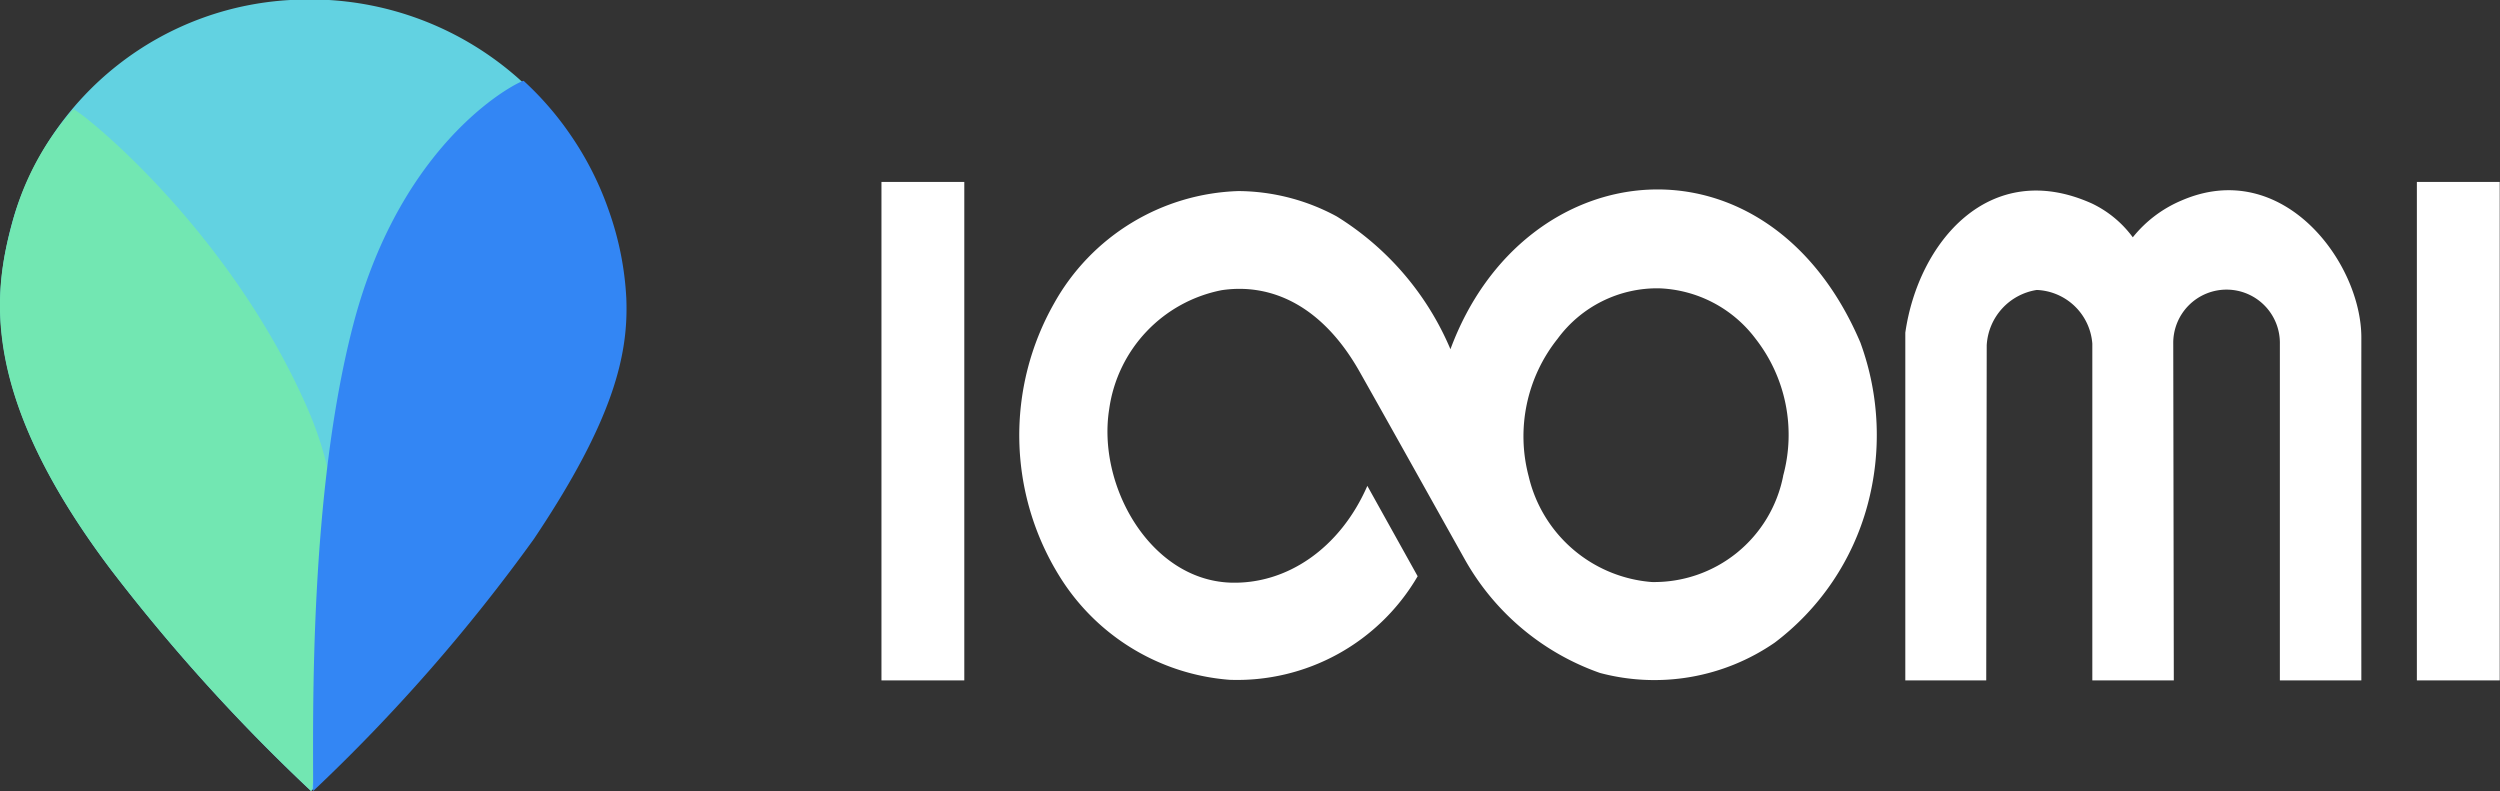 <svg id="logo" xmlns="http://www.w3.org/2000/svg" width="121.438" height="38.438" viewBox="0 0 121.438 38.438">
  <rect x="0" y="0" width="121.438" height="38.438" fill="#333333" stroke="none"/>
  <defs>
    <style>
      .cls-1 {
        fill: #62d2e1;
      }

      .cls-1, .cls-2, .cls-3, .cls-4 {
        fill-rule: evenodd;
      }

      .cls-2 {
        fill: #72e7b2;
      }

      .cls-3 {
        fill: #3386f4;
      }

      .cls-4 {
        fill: #fff;
      }
    </style>
  </defs>
  <g id="组_1" data-name="组 1">
    <path id="形状_1" data-name="形状 1" class="cls-1" d="M100.11,58.676a88.979,88.979,0,0,1-9.685-10.708c-6.441-8.521-5.743-13.494-4.836-16.9A14.89,14.89,0,0,1,99.426,20.236,15.258,15.258,0,0,1,114.5,30.542a14.966,14.966,0,0,1,.837,4.21c0.11,2.712-.586,5.872-4.494,11.684A85.564,85.564,0,0,1,100.11,58.676Z" transform="translate(-85 -20.25)"/>
    <path id="形状_3" data-name="形状 3" class="cls-2" d="M100.117,58.676a88.984,88.984,0,0,1-9.689-10.7C83.984,39.463,84.656,34.488,85.59,31.1a13.336,13.336,0,0,1,2.966-5.541c0.1-.121,7.443,5.569,11.351,14.461C101.834,44.4,102.012,49.36,100.117,58.676Z" transform="translate(-85 -20.25)"/>
    <path id="形状_2" data-name="形状 2" class="cls-3" d="M100.211,58.675c0-3.711-.193-14.419,1.945-22.642,2.392-9.2,8.2-11.907,8.281-11.855a15.153,15.153,0,0,1,2.24,2.573,15.337,15.337,0,0,1,1.91,3.767,14.974,14.974,0,0,1,.836,4.213c0.11,2.715-.585,5.877-4.489,11.7A85.664,85.664,0,0,1,100.211,58.675Z" transform="translate(-85 -20.25)"/>
  </g>
  <path id="形状_4" data-name="形状 4" class="cls-4" d="M131.841,53.3h-4.024V29.088h4.024V53.3Zm74.582,0H202.4V29.088h4.024V53.3Zm-24.941,0h-3.931V36.41c0.625-4.377,4.077-8.512,9.058-6.278a5.294,5.294,0,0,1,1.992,1.646,6.031,6.031,0,0,1,2.377-1.793c4.9-2.115,8.728,3.011,8.725,6.665q-0.007,8.312,0,16.649h-3.958V36.971a2.59,2.59,0,1,0-5.179-.027L190.593,53.3h-3.958V36.944a2.821,2.821,0,0,0-2.7-2.609,2.879,2.879,0,0,0-2.43,2.69Zm-6.1-16.378c-4.481-10.589-16.34-9.4-19.926.292a13.979,13.979,0,0,0-5.524-6.451,10.138,10.138,0,0,0-4.768-1.232,10.635,10.635,0,0,0-8.964,5.46,12.977,12.977,0,0,0,.265,13.25,10.679,10.679,0,0,0,8.261,5.031,10.153,10.153,0,0,0,9.137-5.031l-2.444-4.39c-1.33,3.048-3.931,4.8-6.669,4.7-3.892-.153-6.47-4.725-5.868-8.445a6.846,6.846,0,0,1,5.465-5.761c2.4-.355,4.881.742,6.7,3.967,1.709,3.028,3.4,6.066,5.1,9.1a12.144,12.144,0,0,0,6.573,5.527,10.292,10.292,0,0,0,8.486-1.472,12.408,12.408,0,0,0,4.5-6.65A13.052,13.052,0,0,0,175.379,36.92Zm-3.764,6.448a6.386,6.386,0,0,1-6.388,5.152,6.678,6.678,0,0,1-5.976-5.14,7.6,7.6,0,0,1,1.408-6.678,6.005,6.005,0,0,1,4.927-2.449,6.136,6.136,0,0,1,4.688,2.449A7.58,7.58,0,0,1,171.615,43.368Z" transform="translate(-85 -20.25)"/>
</svg>
